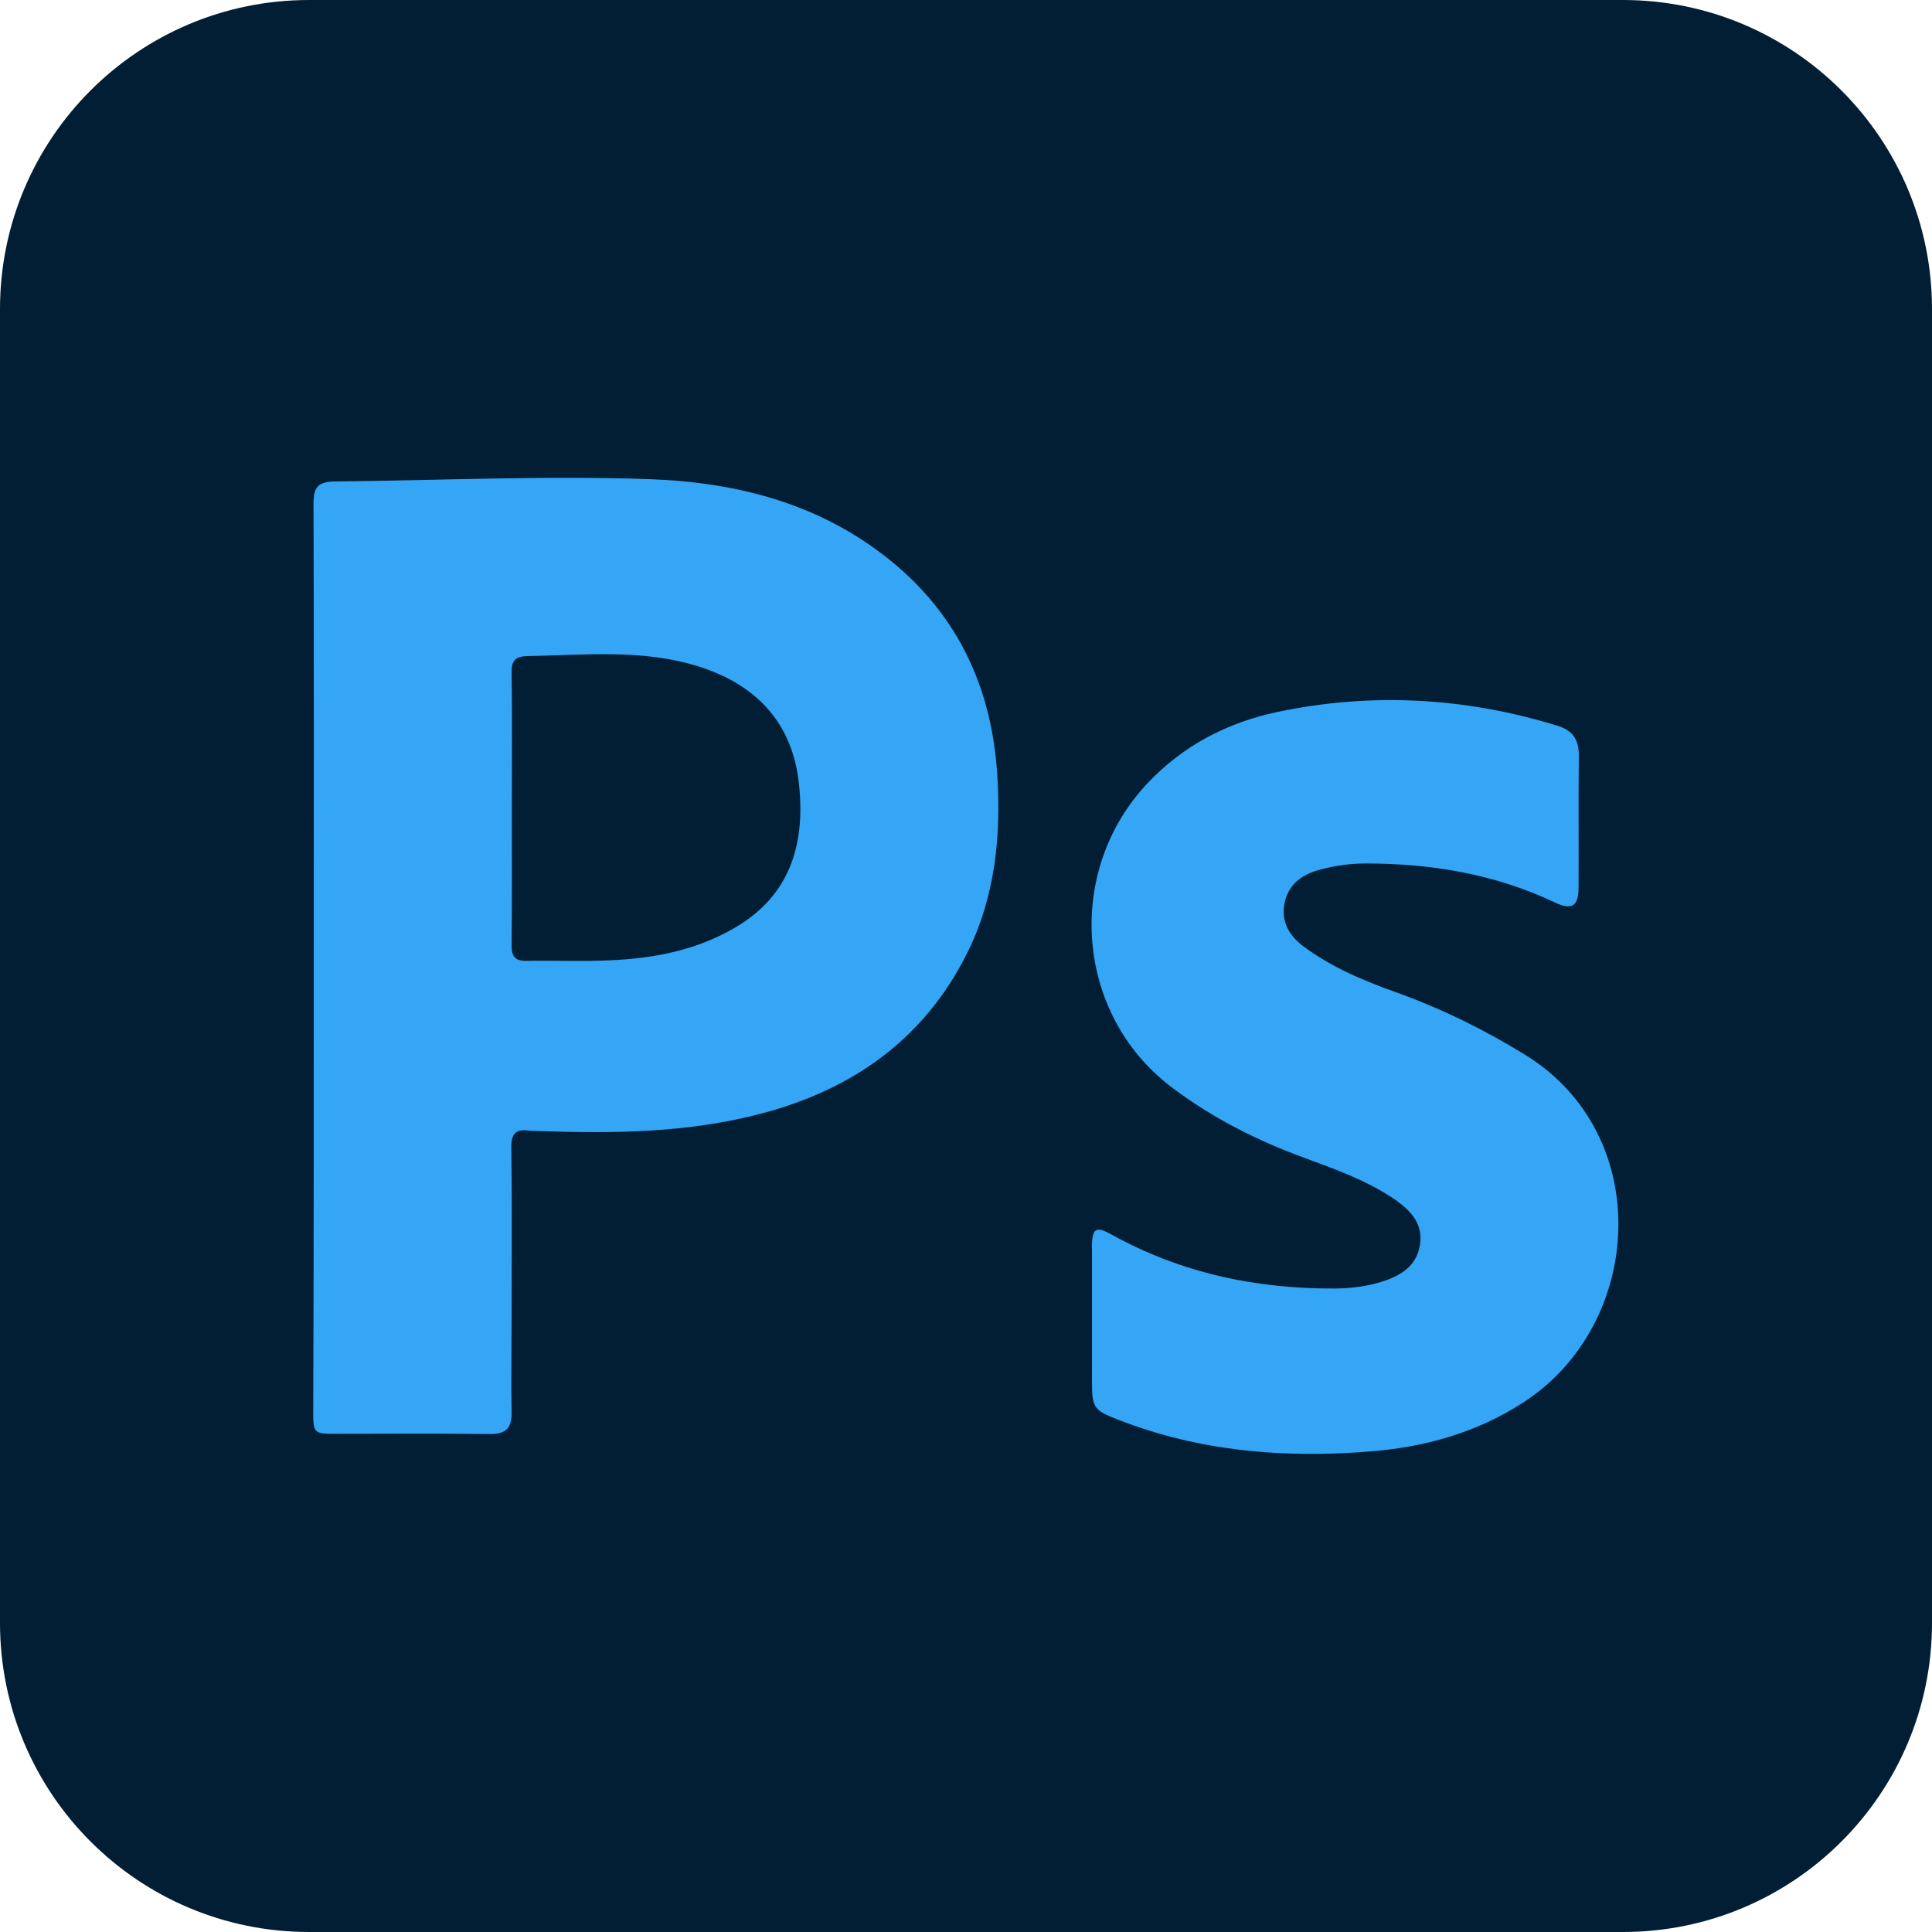 <?xml version="1.0" encoding="utf-8"?>
<!-- Generator: Adobe Illustrator 28.1.0, SVG Export Plug-In . SVG Version: 6.00 Build 0)  -->
<svg version="1.1" id="Layer_1" xmlns="http://www.w3.org/2000/svg" xmlns:xlink="http://www.w3.org/1999/xlink" x="0px" y="0px"
	 viewBox="0 0 75 75" style="enable-background:new 0 0 75 75;" xml:space="preserve">
<style type="text/css">
	.st0{fill:#011E35;}
	.st1{fill:#35A5F6;}
</style>
<g>
	<path class="st0" d="M63,75H12C5.37,75,0,69.63,0,63V12C0,5.37,5.37,0,12,0h51c6.63,0,12,5.37,12,12v51C75,69.63,69.63,75,63,75z"
		/>
</g>
<g>
	<path class="st1" d="M12.18,37.15c0-5.87,0.01-11.73-0.01-17.6c0-0.65,0.18-0.85,0.84-0.86c4.06-0.04,8.12-0.23,12.18-0.09
		c3.43,0.12,6.66,0.95,9.39,3.17c2.62,2.13,3.91,4.94,4.13,8.25c0.16,2.41-0.07,4.79-1.17,6.99c-1.66,3.32-4.42,5.27-7.95,6.21
		c-2.82,0.75-5.71,0.79-8.6,0.69c-0.15-0.01-0.31,0-0.46-0.02c-0.5-0.07-0.69,0.12-0.68,0.65c0.03,2.26,0.01,4.52,0.01,6.78
		c0,1.17-0.02,2.35,0,3.52c0.01,0.62-0.24,0.84-0.86,0.83c-2-0.03-4-0.01-6-0.01c-0.81,0-0.84-0.03-0.84-0.85
		C12.18,48.93,12.18,43.04,12.18,37.15z M19.87,31.41c0,1.76,0.01,3.52-0.01,5.28c0,0.45,0.14,0.62,0.6,0.61
		c1.06-0.02,2.13,0.03,3.19-0.02c1.73-0.07,3.4-0.39,4.92-1.29c2.16-1.28,2.7-3.31,2.44-5.61c-0.27-2.36-1.68-3.82-3.93-4.52
		c-2.17-0.67-4.39-0.43-6.6-0.39c-0.48,0.01-0.63,0.18-0.62,0.66C19.89,27.89,19.87,29.65,19.87,31.41z"/>
	<path class="st1" d="M42.39,51.16c0-0.93,0-1.87,0-2.8c0.01-0.69,0.16-0.77,0.77-0.43c2.71,1.5,5.63,2.11,8.7,2.09
		c0.63-0.01,1.26-0.09,1.86-0.29c0.69-0.23,1.27-0.6,1.4-1.39c0.14-0.8-0.34-1.33-0.92-1.74c-1.08-0.75-2.31-1.19-3.53-1.64
		c-1.87-0.68-3.63-1.57-5.21-2.77c-3.73-2.84-4.14-8.39-0.89-11.81c1.38-1.45,3.08-2.33,5.01-2.74c3.66-0.77,7.29-0.57,10.87,0.53
		c0.63,0.19,0.85,0.57,0.84,1.2c-0.02,1.69,0,3.39-0.01,5.08c0,0.73-0.26,0.9-0.93,0.58c-2.32-1.1-4.79-1.51-7.33-1.51
		c-0.59,0-1.17,0.08-1.74,0.23c-0.68,0.17-1.25,0.54-1.41,1.29c-0.15,0.71,0.16,1.27,0.72,1.69c1.11,0.83,2.37,1.35,3.66,1.81
		c1.74,0.63,3.39,1.44,4.96,2.41c5.06,3.12,4.6,10.47-0.07,13.49c-1.83,1.19-3.87,1.75-6.02,1.91c-3.3,0.26-6.55-0.01-9.67-1.22
		c-0.99-0.38-1.06-0.47-1.06-1.5C42.39,52.81,42.39,51.99,42.39,51.16z"/>
</g>
</svg>
